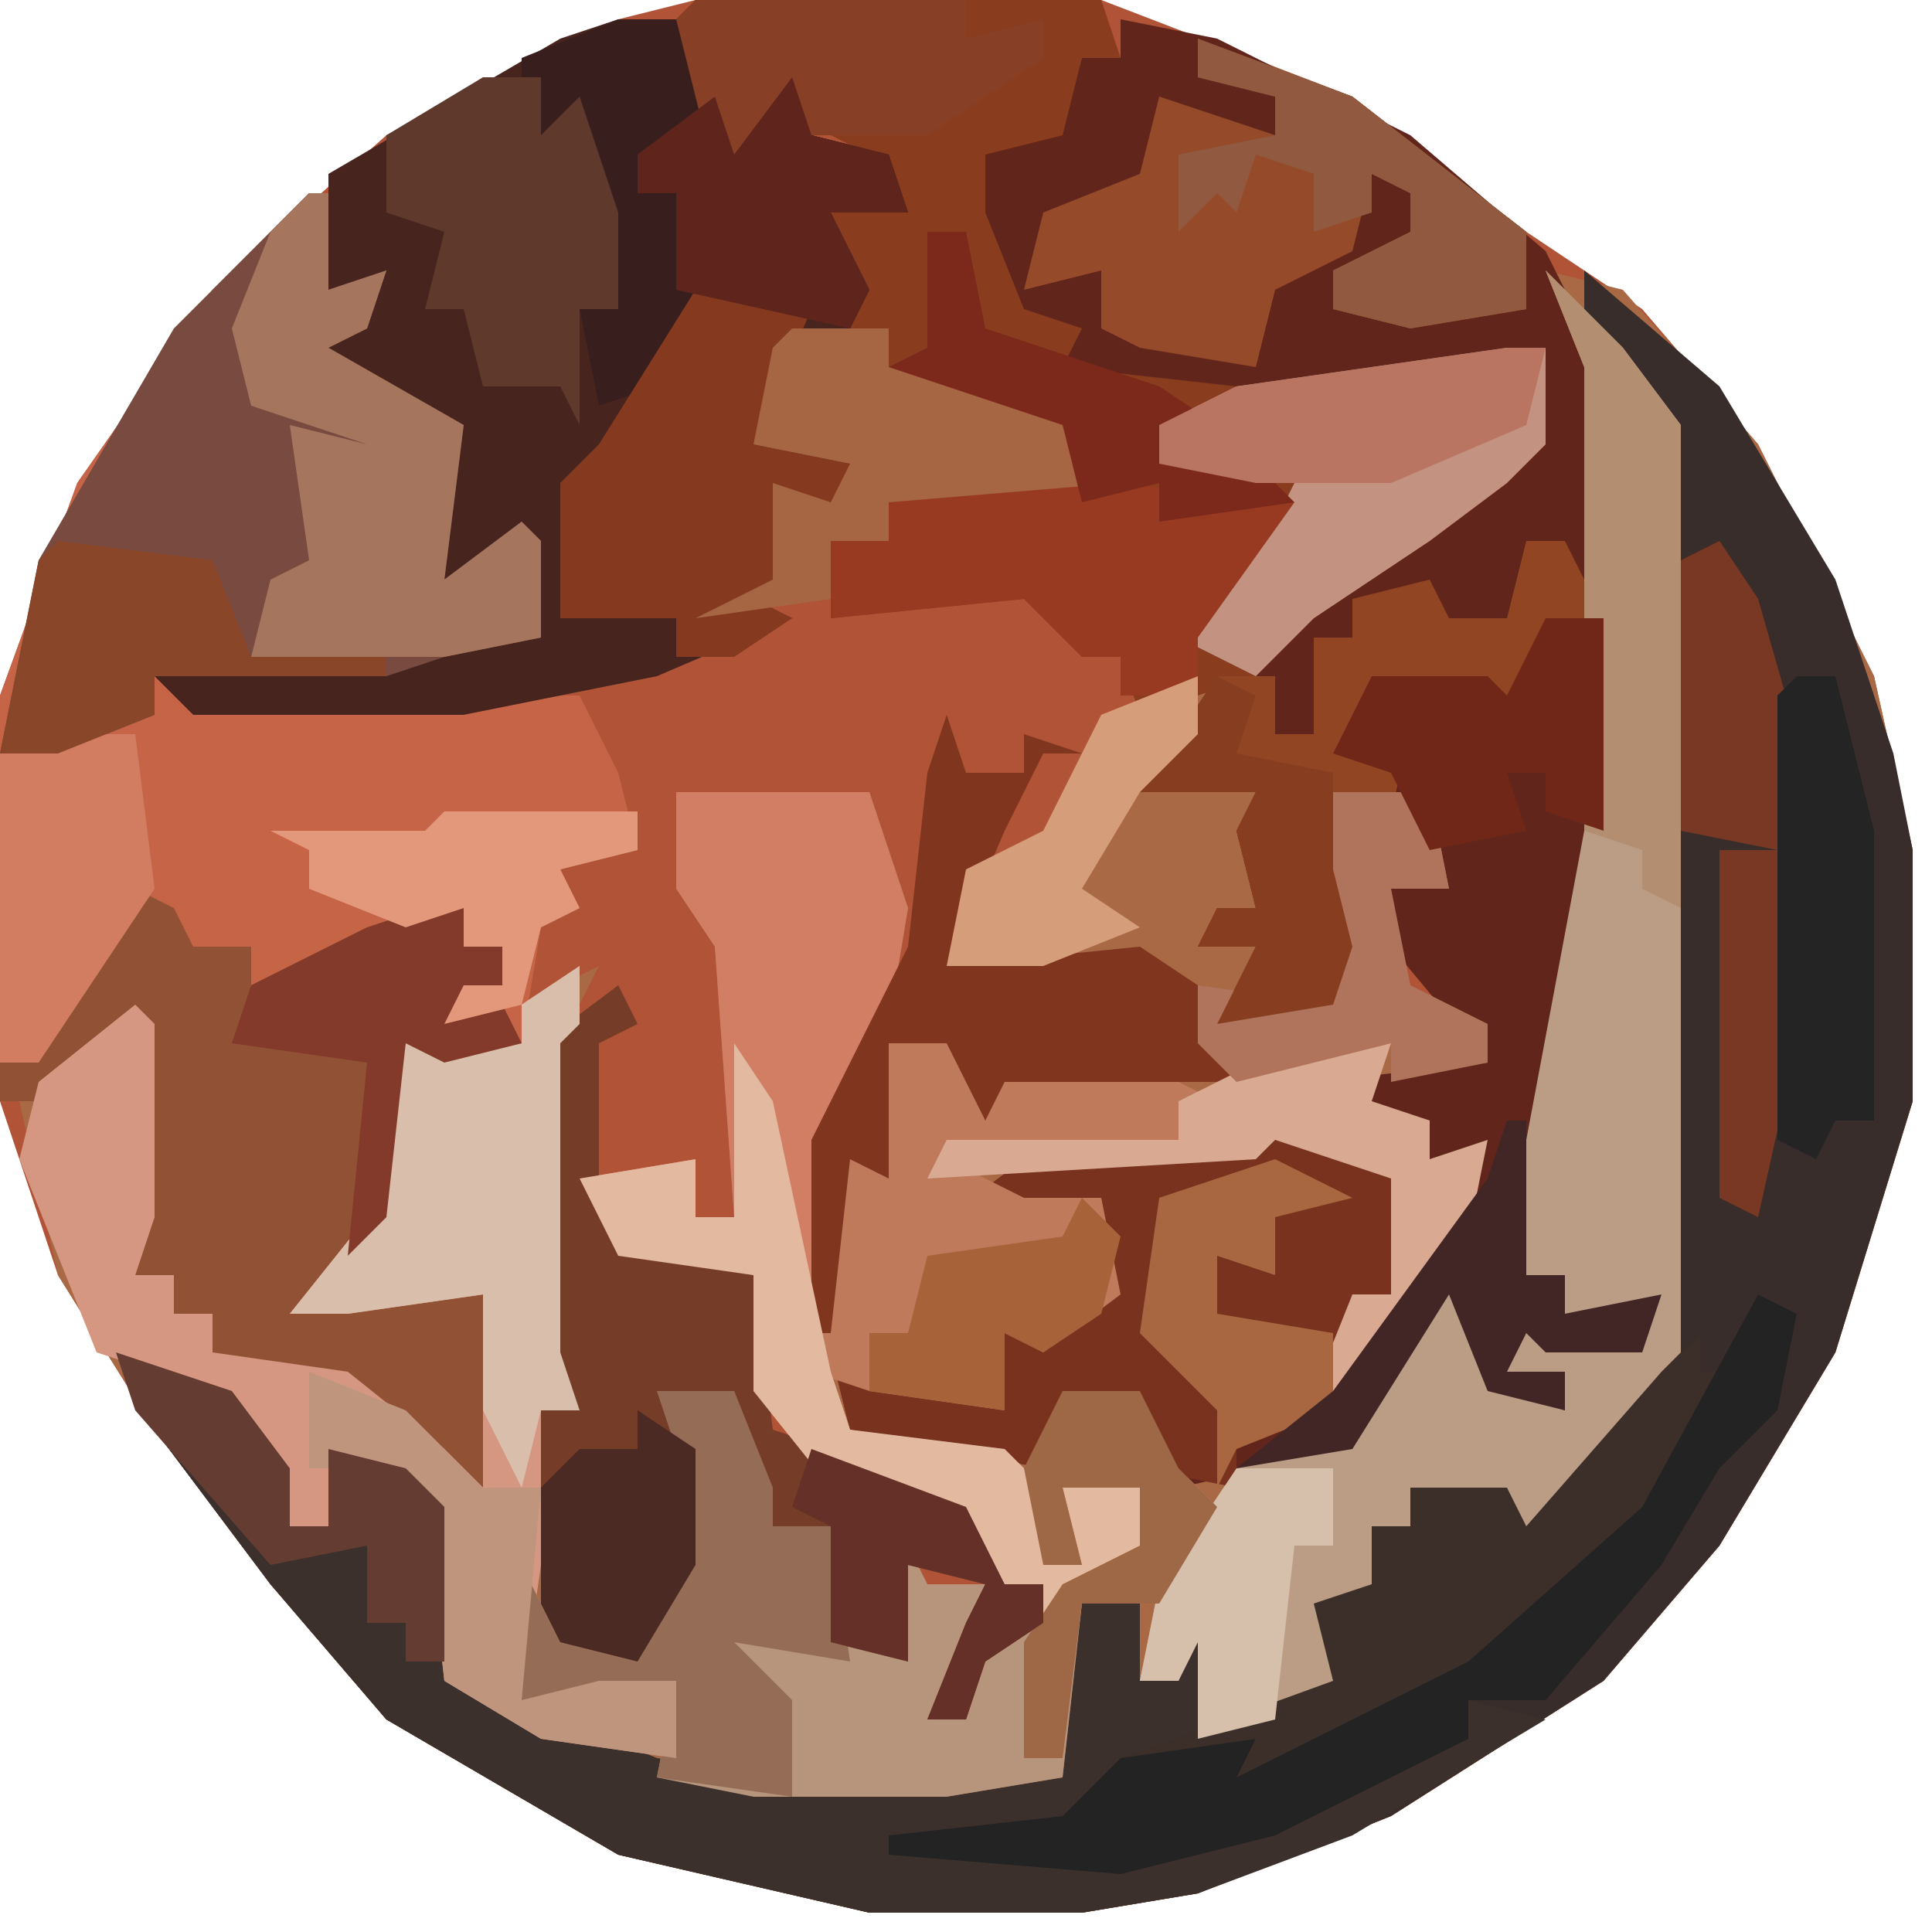 <?xml version="1.0" encoding="UTF-8"?>
<svg version="1.1" xmlns="http://www.w3.org/2000/svg" width="100" height="100">
<path d="M0,0 L21,0 L34,5 L43,12 L49,16 L55,23 L61,35 L63,44 L63,57 L59,70 L53,80 L47,87 L36,94 L26,98 L20,99 L9,99 L-4,96 L-16,89 L-22,82 L-28,74 L-33,66 L-36,57 L-36,36 L-32,25 L-25,15 L-16,7 L-4,1 Z " fill="#B05336" transform="translate(36,0)"/>
<path d="M0,0 L4,1 L11,9 L17,21 L19,30 L19,43 L15,56 L9,66 L3,73 L-8,80 L-18,84 L-24,85 L-35,85 L-48,82 L-60,75 L-66,68 L-72,60 L-77,52 L-79,43 L-73,38 L-72,39 L-72,49 L-73,52 L-71,52 L-71,54 L-69,54 L-69,56 L-62,57 L-57,61 L-55,63 L-55,59 L-55,53 L-62,54 L-65,54 L-61,49 L-59,40 L-53,40 L-53,38 L-49,36 L-51,40 L-51,56 L-50,59 L-52,59 L-51,71 L-47,72 L-45,67 L-45,61 L-46,58 L-42,58 L-40,63 L-40,65 L-37,65 L-36,71 L-34,71 L-33,66 L-32,68 L-29,68 L-31,73 L-32,75 L-30,75 L-29,71 L-26,70 L-26,68 L-28,68 L-31,64 L-37,63 L-41,58 L-41,52 L-48,51 L-50,47 L-44,46 L-44,49 L-42,49 L-43,35 L-45,32 L-45,27 L-35,27 L-33,33 L-34,39 L-37,46 L-35,45 L-34,40 L-30,39 L-28,42 L-20,42 L-19,40 L-19,42 L-17,41 L-19,37 L-26,36 L-31,36 L-30,31 L-26,29 L-23,23 L-17,21 L-19,25 L-20,26 L-14,26 L-15,33 L-16,34 L-12,34 L-13,37 L-13,35 L-16,38 L-11,38 L-11,32 L-12,29 L-11,27 L-6,27 L-5,32 L-8,32 L-7,37 L-3,39 L-3,41 L-9,43 L-6,44 L-6,46 L-3,45 L-4,50 L-10,58 L-12,58 L-10,53 L-8,53 L-8,47 L-14,45 L-15,46 L-27,47 L-27,48 L-23,48 L-22,53 L-26,56 L-28,55 L-28,59 L-35,58 L-36,58 L-36,60 L-28,61 L-26,62 L-25,58 L-21,58 L-19,62 L-10,60 L-5,52 L-4,52 L-2,58 L1,59 L1,57 L-2,57 L-1,54 L0,55 L5,55 L1,54 L1,52 L-1,52 L-1,45 L2,29 L2,5 Z " fill="#A96944" transform="translate(80,14)"/>
<path d="M0,0 L5,1 L15,6 L22,12 L25,18 L25,42 L21,65 L23,65 L23,67 L28,66 L27,69 L22,69 L21,68 L20,70 L23,70 L23,72 L19,71 L17,66 L12,74 L3,76 L1,74 L1,71 L-3,72 L-4,75 L-14,73 L-15,69 L-6,72 L-6,68 L-2,67 L-1,63 L-1,61 L-9,62 L-5,59 L7,58 L10,57 L16,60 L14,61 L14,66 L11,69 L10,71 L14,67 L18,62 L18,59 L16,59 L16,57 L10,56 L10,55 L19,54 L14,48 L14,45 L17,45 L16,40 L13,41 L11,40 L12,48 L11,51 L5,52 L7,48 L4,48 L5,46 L7,46 L6,42 L7,40 L1,40 L5,34 L14,27 L18,25 L17,23 L22,22 L21,19 L22,17 L16,19 L2,20 L-3,18 L-3,16 L-6,16 L-7,11 L-9,9 L-6,5 L-3,5 L-2,2 L0,2 Z " fill="#61251B" transform="translate(58,1)"/>
<path d="M0,0 L7,6 L13,16 L16,25 L17,30 L17,43 L13,56 L7,66 L1,73 L-10,80 L-20,84 L-26,85 L-37,85 L-50,82 L-62,75 L-68,68 L-74,60 L-76,56 L-70,58 L-67,62 L-67,65 L-65,65 L-65,61 L-61,62 L-59,64 L-58,73 L-48,77 L-43,78 L-35,78 L-33,77 L-33,79 L-27,78 L-26,69 L-23,69 L-23,73 L-21,73 L-20,68 L-19,72 L-20,76 L-13,73 L-14,69 L-11,68 L-11,65 L-9,65 L-9,63 L-4,63 L-3,65 L4,57 L4,8 L0,2 Z " fill="#392D2B" transform="translate(82,14)"/>
<path d="M0,0 L1,0 L1,5 L4,4 L3,7 L1,8 L8,12 L7,20 L11,17 L12,18 L12,23 L7,24 L-6,26 L14,26 L16,30 L17,34 L13,35 L14,37 L12,38 L11,44 L7,45 L5,44 L4,53 L0,58 L4,56 L9,56 L10,60 L11,66 L9,69 L5,64 L-5,60 L-5,58 L-7,58 L-7,56 L-9,56 L-9,43 L-14,47 L-16,47 L-16,26 L-12,15 L-5,5 Z " fill="#C56447" transform="translate(16,10)"/>
<path d="M0,0 L3,0 L6,7 L10,3 L10,6 L14,7 L15,10 L11,10 L13,14 L12,16 L9,17 L7,22 L12,23 L11,26 L9,25 L8,29 L7,30 L9,31 L2,34 L-3,35 L-8,36 L-22,36 L-24,34 L-9,33 L-8,31 L-4,32 L-5,27 L-9,29 L-9,23 L-8,21 L-14,19 L-16,17 L-13,14 L-15,14 L-15,8 L-3,1 Z " fill="#48241F" transform="translate(32,1)"/>
<path d="M0,0 L21,0 L22,3 L20,3 L19,7 L15,8 L15,11 L17,16 L20,17 L19,19 L28,20 L44,18 L44,23 L42,25 L38,28 L32,32 L29,35 L23,37 L22,34 L20,34 L17,31 L7,32 L7,28 L10,28 L10,26 L20,26 L19,22 L10,19 L10,17 L8,17 L7,11 L11,11 L9,8 L5,6 L1,9 L-1,1 Z " fill="#893C1E" transform="translate(36,0)"/>
<path d="M0,0 L4,4 L7,8 L7,57 L-1,66 L-2,63 L-7,63 L-7,65 L-9,65 L-9,68 L-11,70 L-10,73 L-16,76 L-18,76 L-18,71 L-19,73 L-21,73 L-20,68 L-16,62 L-10,60 L-5,52 L-4,52 L-2,58 L1,59 L1,57 L-2,57 L-1,54 L0,55 L5,55 L1,54 L1,52 L-1,52 L-1,45 L2,29 L2,5 Z " fill="#BB9D86" transform="translate(80,14)"/>
<path d="M0,0 L1,0 L1,5 L4,4 L3,7 L1,8 L8,12 L7,20 L11,17 L12,18 L12,23 L7,24 L4,25 L-8,25 L-8,27 L-13,29 L-16,29 L-14,19 L-7,7 Z " fill="#794A3F" transform="translate(16,10)"/>
<path d="M0,0 L6,2 L9,6 L9,9 L11,9 L11,5 L15,6 L17,8 L18,17 L28,21 L33,22 L41,22 L43,21 L43,23 L49,22 L50,13 L53,13 L53,17 L55,17 L56,12 L57,16 L56,21 L51,22 L52,24 L48,26 L57,25 L67,21 L70,20 L70,18 L74,19 L64,25 L56,28 L50,29 L39,29 L26,26 L14,19 L8,12 L2,4 Z " fill="#3C302C" transform="translate(6,70)"/>
<path d="M0,0 L2,1 L3,3 L6,3 L6,5 L12,2 L17,1 L17,3 L19,3 L19,5 L19,6 L20,8 L16,9 L14,8 L13,17 L9,22 L13,20 L18,20 L19,24 L20,30 L18,33 L14,28 L4,24 L4,22 L2,22 L2,20 L0,20 L0,7 L-5,11 L-7,11 L-7,9 L-5,9 L-3,5 Z " fill="#915135" transform="translate(7,46)"/>
<path d="M0,0 L0,3 L-1,4 L-1,20 L0,23 L-2,23 L-2,31 L-3,38 L1,37 L5,37 L5,41 L-2,40 L-7,37 L-8,28 L-13,25 L-13,29 L-15,29 L-18,23 L-22,21 L-25,20 L-29,10 L-28,6 L-23,2 L-22,3 L-22,13 L-23,16 L-21,16 L-21,18 L-19,18 L-19,20 L-12,21 L-7,25 L-5,27 L-5,23 L-5,17 L-12,18 L-15,18 L-11,13 L-9,4 L-3,4 L-3,2 Z " fill="#D69782" transform="translate(30,50)"/>
<path d="M0,0 L4,0 L6,5 L6,7 L9,7 L10,13 L12,13 L13,8 L14,10 L17,10 L15,15 L14,17 L16,17 L17,13 L21,12 L21,10 L25,8 L25,5 L21,5 L22,9 L20,9 L19,4 L21,0 L25,0 L27,4 L29,6 L26,11 L22,11 L21,20 L15,21 L13,21 L5,21 L0,20 L1,15 L-7,16 L-7,9 L-5,13 L-1,14 L1,9 L1,3 Z " fill="#B7947C" transform="translate(34,72)"/>
<path d="M0,0 L10,0 L12,6 L11,12 L8,18 L8,30 L9,33 L17,34 L19,36 L19,40 L21,40 L20,36 L24,36 L25,39 L23,41 L20,41 L19,43 L19,41 L17,41 L14,37 L8,36 L4,31 L4,25 L-3,24 L-5,20 L1,19 L1,22 L3,22 L2,8 L0,5 Z " fill="#D27E64" transform="translate(35,41)"/>
<path d="M0,0 L2,1 L1,6 L-2,9 L-5,14 L-11,21 L-15,21 L-15,23 L-25,28 L-33,30 L-45,29 L-45,28 L-36,27 L-33,24 L-22,20 L-23,16 L-20,15 L-20,12 L-18,12 L-18,10 L-13,10 L-12,12 L-5,4 L-3,2 L-3,4 L-1,4 Z " fill="#3C2F2A" transform="translate(91,67)"/>
<path d="M0,0 L1,2 L-1,3 L-1,11 L2,14 L7,15 L8,23 L17,26 L20,29 L20,31 L22,31 L22,33 L19,35 L18,38 L16,38 L18,33 L19,31 L15,30 L15,35 L11,34 L11,28 L8,28 L6,32 L7,25 L6,21 L2,21 L4,24 L4,30 L1,35 L-3,34 L-4,32 L-4,22 L-2,22 L-4,19 L-4,3 Z " fill="#753C28" transform="translate(32,51)"/>
<path d="M0,0 L6,2 L8,4 L6,4 L6,9 L3,12 L3,15 L-2,17 L-2,19 L-7,18 L-7,14 L-11,15 L-12,18 L-22,16 L-23,12 L-14,15 L-14,11 L-10,10 L-9,6 L-9,4 L-17,5 L-13,2 L-1,1 Z " fill="#78321E" transform="translate(66,58)"/>
<path d="M0,0 L3,3 L11,3 L12,1 L12,3 L14,4 L12,4 L12,6 L0,7 L4,9 L8,9 L9,14 L5,17 L3,16 L3,20 L-4,19 L-7,18 L-6,7 L-4,6 L-3,1 Z " fill="#BF7A5B" transform="translate(49,53)"/>
<path d="M0,0 L8,3 L17,10 L17,13 L17,14 L11,15 L7,14 L7,12 L11,10 L11,8 L9,7 L8,11 L4,13 L3,17 L-3,16 L-5,15 L-5,12 L-9,13 L-8,9 L-3,7 L-2,3 L4,5 L4,3 L0,2 Z " fill="#954A29" transform="translate(62,2)"/>
<path d="M0,0 L3,0 L6,7 L10,3 L10,6 L14,7 L15,10 L11,10 L13,14 L12,16 L4,14 L2,19 L-1,20 L-2,15 L0,15 L0,12 L-2,11 L-1,9 L-3,6 L-5,8 L-5,2 Z " fill="#381F1D" transform="translate(32,1)"/>
<path d="M0,0 L1,0 L1,5 L4,4 L3,7 L1,8 L8,12 L7,20 L11,17 L12,18 L12,23 L7,24 L-3,24 L-2,20 L0,19 L-1,12 L3,13 L-3,11 L-4,7 L-2,2 Z " fill="#A5755D" transform="translate(16,10)"/>
<path d="M0,0 L1,3 L4,3 L4,1 L7,2 L5,2 L3,6 L0,13 L10,12 L13,14 L15,19 L3,19 L2,21 L0,17 L-3,17 L-3,24 L-5,23 L-6,32 L-7,32 L-7,22 L-2,12 L-1,3 Z " fill="#80351E" transform="translate(49,37)"/>
<path d="M0,0 L6,1 L3,8 L8,9 L7,12 L5,11 L4,15 L3,16 L5,17 L2,19 L-1,19 L-1,17 L-7,17 L-7,10 L-5,8 Z " fill="#85391F" transform="translate(36,15)"/>
<path d="M0,0 L2,0 L2,5 L0,7 L-4,10 L-10,14 L-13,17 L-17,15 L-14,9 L-12,9 L-11,7 L-18,6 L-18,4 L-14,2 Z " fill="#C39281" transform="translate(78,18)"/>
<path d="M0,0 L2,0 L4,4 L2,6 L-2,9 L-2,7 L-8,8 L-9,11 L-7,12 L-6,10 L-7,14 L-10,13 L-9,21 L-10,24 L-16,25 L-14,21 L-17,21 L-16,19 L-14,19 L-15,15 L-14,13 L-20,13 L-16,7 L-13,7 L-13,10 L-11,10 L-11,5 L-9,5 L-9,3 L-5,2 L-4,4 L-1,4 Z " fill="#924523" transform="translate(79,28)"/>
<path d="M0,0 L2,3 L5,17 L6,20 L14,21 L16,23 L16,27 L18,27 L17,23 L21,23 L22,26 L20,28 L17,28 L16,30 L16,28 L14,28 L11,24 L5,23 L1,18 L1,12 L-6,11 L-8,7 L-2,6 L-2,9 L0,9 Z " fill="#E3BA9F" transform="translate(38,54)"/>
<path d="M0,0 L2,1 L1,6 L-2,9 L-5,14 L-11,21 L-15,21 L-15,23 L-25,28 L-33,30 L-45,29 L-45,28 L-36,27 L-33,24 L-26,23 L-27,25 L-15,19 L-6,11 Z " fill="#242323" transform="translate(91,67)"/>
<path d="M0,0 L0,3 L-1,4 L-1,20 L0,23 L-2,23 L-3,27 L-5,23 L-5,17 L-12,18 L-15,18 L-11,13 L-9,4 L-3,4 L-3,2 Z " fill="#D9BFAB" transform="translate(30,50)"/>
<path d="M0,0 L4,0 L6,5 L6,7 L9,7 L10,14 L4,13 L7,16 L7,21 L0,20 L1,15 L-7,16 L-7,9 L-5,13 L-1,14 L1,9 L1,3 Z " fill="#956D57" transform="translate(34,72)"/>
<path d="M0,0 L5,0 L5,2 L14,4 L15,9 L5,9 L5,11 L2,11 L2,14 L-5,15 L-1,13 L-1,8 L2,9 L3,7 L-2,6 L-1,1 Z " fill="#A66543" transform="translate(41,17)"/>
<path d="M0,0 L9,1 L4,8 L4,11 L0,11 L0,9 L-2,9 L-5,6 L-15,7 L-15,3 L-12,3 L-12,1 Z " fill="#983A22" transform="translate(58,25)"/>
<path d="M0,0 L3,0 L3,3 L5,1 L7,7 L7,9 L7,12 L5,12 L5,18 L4,16 L0,16 L-1,12 L-3,12 L-2,8 L-5,7 L-5,3 Z " fill="#5E392C" transform="translate(25,4)"/>
<path d="M0,0 L2,3 L4,10 L4,26 L2,35 L0,34 L0,16 L3,16 L-2,15 L-2,1 Z " fill="#793823" transform="translate(89,28)"/>
<path d="M0,0 L4,4 L7,8 L7,33 L5,32 L5,30 L2,29 L2,5 Z " fill="#B48E70" transform="translate(80,14)"/>
<path d="M0,0 L14,0 L14,2 L18,1 L18,3 L12,7 L6,7 L4,7 L1,9 L-1,1 Z " fill="#874025" transform="translate(36,0)"/>
<path d="M0,0 L5,0 L4,3 L7,4 L7,6 L10,5 L9,10 L3,18 L1,18 L3,13 L5,13 L5,7 L-1,5 L-2,6 L-19,7 L-18,5 L-6,5 L-6,3 Z " fill="#D9A992" transform="translate(67,54)"/>
<path d="M0,0 L5,2 L9,6 L12,6 L11,17 L15,16 L19,16 L19,20 L12,19 L7,16 L6,7 L4,5 L0,5 Z " fill="#BF967D" transform="translate(16,71)"/>
<path d="M0,0 L4,0 L5,8 L-1,17 L-3,17 L-3,1 Z " fill="#D27D61" transform="translate(3,38)"/>
<path d="M0,0 L8,1 L10,6 L17,6 L17,7 L5,7 L5,9 L0,11 L-3,11 L-1,1 Z " fill="#894629" transform="translate(3,28)"/>
<path d="M0,0 L1,3 L5,4 L6,7 L2,7 L4,11 L3,13 L-6,11 L-6,6 L-8,6 L-8,4 L-4,1 L-3,4 Z " fill="#5F241B" transform="translate(41,4)"/>
<path d="M0,0 L5,0 L6,5 L3,5 L4,10 L8,12 L8,14 L3,15 L3,13 L-5,15 L-7,13 L-7,10 L0,11 L0,5 L-1,2 Z " fill="#B0745C" transform="translate(69,41)"/>
<path d="M0,0 L8,3 L17,10 L17,13 L17,14 L11,15 L7,14 L7,12 L11,10 L11,8 L9,7 L9,9 L6,10 L6,7 L3,6 L2,9 L1,8 L-1,10 L-1,6 L4,5 L4,3 L0,2 Z " fill="#905940" transform="translate(62,2)"/>
<path d="M0,0 L2,0 L4,8 L4,23 L2,23 L1,25 L-1,24 L-1,1 Z " fill="#242424" transform="translate(93,35)"/>
<path d="M0,0 L3,0 L3,11 L0,10 L0,8 L-2,8 L-1,11 L-6,12 L-8,8 L-11,7 L-9,3 L-3,3 L-2,4 Z " fill="#702718" transform="translate(80,32)"/>
<path d="M0,0 L4,2 L0,3 L0,6 L-3,5 L-3,8 L3,9 L3,13 L-2,15 L-3,17 L-3,13 L-7,9 L-6,2 Z " fill="#A86741" transform="translate(66,60)"/>
<path d="M0,0 L6,2 L9,6 L9,9 L11,9 L11,5 L15,6 L17,8 L17,16 L15,16 L15,14 L13,14 L13,10 L8,11 L1,3 Z " fill="#653C31" transform="translate(6,70)"/>
<path d="M0,0 L1,0 L1,8 L3,8 L3,10 L8,9 L7,12 L2,12 L1,11 L0,13 L3,13 L3,15 L-1,14 L-3,9 L-8,17 L-14,18 L-9,14 L-1,3 Z " fill="#412625" transform="translate(78,58)"/>
<path d="M0,0 L2,0 L2,2 L4,2 L4,4 L4,5 L5,7 L1,8 L-1,7 L-2,16 L-4,18 L-3,8 L-10,7 L-9,4 L-3,1 Z " fill="#833A2A" transform="translate(22,47)"/>
<path d="M0,0 L10,0 L10,2 L6,3 L7,5 L5,6 L4,10 L0,11 L1,9 L3,9 L3,7 L1,7 L1,5 L-2,6 L-7,4 L-7,2 L-9,1 L-1,1 Z " fill="#E4987B" transform="translate(23,42)"/>
<path d="M0,0 L5,0 L5,4 L3,4 L2,13 L-2,14 L-2,9 L-3,11 L-5,11 L-4,6 Z " fill="#D6BFAB" transform="translate(64,76)"/>
<path d="M0,0 L2,0 L3,5 L12,8 L15,10 L12,10 L12,12 L16,11 L19,14 L12,15 L12,13 L8,14 L7,10 L-2,7 L0,6 Z " fill="#7C291B" transform="translate(48,12)"/>
<path d="M0,0 L2,0 L1,4 L-6,7 L-13,7 L-18,6 L-18,4 L-14,2 Z " fill="#BA7562" transform="translate(78,18)"/>
<path d="M0,0 L3,2 L3,8 L0,13 L-4,12 L-5,10 L-5,4 L-3,2 L0,2 Z " fill="#4B2A23" transform="translate(33,73)"/>
<path d="M0,0 L2,1 L1,4 L6,5 L6,10 L7,14 L6,17 L0,18 L2,14 L-1,14 L0,12 L2,12 L1,8 L2,6 L-4,6 Z " fill="#873E20" transform="translate(63,35)"/>
<path d="M0,0 L4,0 L6,4 L8,6 L5,11 L1,11 L0,19 L-2,19 L-2,13 L0,10 L4,8 L4,5 L0,5 L1,9 L-1,9 L-2,4 Z " fill="#9E6847" transform="translate(55,72)"/>
<path d="M0,0 L0,3 L-3,6 L-6,11 L-3,13 L-8,15 L-13,15 L-12,10 L-8,8 L-5,2 Z " fill="#D69D7A" transform="translate(62,35)"/>
<path d="M0,0 L8,3 L10,7 L12,7 L12,9 L9,11 L8,14 L6,14 L8,9 L9,7 L5,6 L5,11 L1,10 L1,4 L-1,3 Z " fill="#653027" transform="translate(42,75)"/>
<path d="M0,0 L2,2 L1,6 L-2,8 L-4,7 L-4,11 L-11,10 L-11,7 L-9,7 L-8,3 L-1,2 Z " fill="#A7623A" transform="translate(56,62)"/>
<path d="M0,0 Z " fill="#534844" transform="translate(0,30)"/>
<path d="M0,0 L2,1 Z " fill="#534844" transform="translate(61,0)"/>
<path d="M0,0 L2,1 Z " fill="#534844" transform="translate(30,0)"/>
<path d="M0,0 Z " fill="#322E2B" transform="translate(13,81)"/>
<path d="M0,0 Z " fill="#322E2B" transform="translate(12,80)"/>
<path d="M0,0 Z " fill="#534844" transform="translate(11,79)"/>
<path d="M0,0 Z " fill="#534844" transform="translate(10,78)"/>
<path d="M0,0 Z " fill="#534844" transform="translate(9,77)"/>
<path d="M0,0 Z " fill="#534844" transform="translate(8,76)"/>
<path d="M0,0 Z " fill="#534844" transform="translate(7,74)"/>
<path d="M0,0 Z " fill="#534844" transform="translate(6,73)"/>
<path d="M0,0 Z " fill="#534844" transform="translate(4,70)"/>
<path d="M0,0 Z " fill="#534844" transform="translate(3,68)"/>
<path d="M0,0 Z " fill="#534844" transform="translate(2,66)"/>
<path d="M0,0 Z " fill="#534844" transform="translate(1,64)"/>
<path d="M0,0 Z " fill="#534844" transform="translate(0,61)"/>
<path d="M0,0 Z " fill="#534844" transform="translate(1,28)"/>
<path d="M0,0 Z " fill="#534844" transform="translate(2,26)"/>
<path d="M0,0 Z " fill="#534844" transform="translate(3,24)"/>
<path d="M0,0 Z " fill="#534844" transform="translate(4,22)"/>
<path d="M0,0 Z " fill="#534844" transform="translate(5,20)"/>
<path d="M0,0 Z " fill="#534844" transform="translate(6,19)"/>
<path d="M0,0 Z " fill="#534844" transform="translate(7,17)"/>
<path d="M0,0 Z " fill="#534844" transform="translate(8,16)"/>
<path d="M0,0 Z " fill="#534844" transform="translate(9,15)"/>
<path d="M0,0 Z " fill="#534844" transform="translate(10,14)"/>
<path d="M0,0 Z " fill="#322E2B" transform="translate(81,13)"/>
<path d="M0,0 Z " fill="#534844" transform="translate(11,13)"/>
<path d="M0,0 Z " fill="#322E2B" transform="translate(80,12)"/>
<path d="M0,0 Z " fill="#534844" transform="translate(79,11)"/>
<path d="M0,0 Z " fill="#534844" transform="translate(13,11)"/>
<path d="M0,0 Z " fill="#534844" transform="translate(78,10)"/>
<path d="M0,0 Z " fill="#534844" transform="translate(14,10)"/>
<path d="M0,0 Z " fill="#534844" transform="translate(77,9)"/>
<path d="M0,0 Z " fill="#534844" transform="translate(15,9)"/>
<path d="M0,0 Z " fill="#534844" transform="translate(16,8)"/>
<path d="M0,0 Z " fill="#534844" transform="translate(74,7)"/>
<path d="M0,0 Z " fill="#534844" transform="translate(17,7)"/>
<path d="M0,0 Z " fill="#534844" transform="translate(73,6)"/>
<path d="M0,0 Z " fill="#534844" transform="translate(19,6)"/>
<path d="M0,0 Z " fill="#534844" transform="translate(71,5)"/>
<path d="M0,0 Z " fill="#534844" transform="translate(20,5)"/>
<path d="M0,0 Z " fill="#534844" transform="translate(70,4)"/>
<path d="M0,0 Z " fill="#534844" transform="translate(22,4)"/>
<path d="M0,0 Z " fill="#534844" transform="translate(68,3)"/>
<path d="M0,0 Z " fill="#534844" transform="translate(24,3)"/>
<path d="M0,0 Z " fill="#534844" transform="translate(66,2)"/>
<path d="M0,0 Z " fill="#534844" transform="translate(26,2)"/>
<path d="M0,0 Z " fill="#534844" transform="translate(64,1)"/>
<path d="M0,0 Z " fill="#534844" transform="translate(28,1)"/>
</svg>
